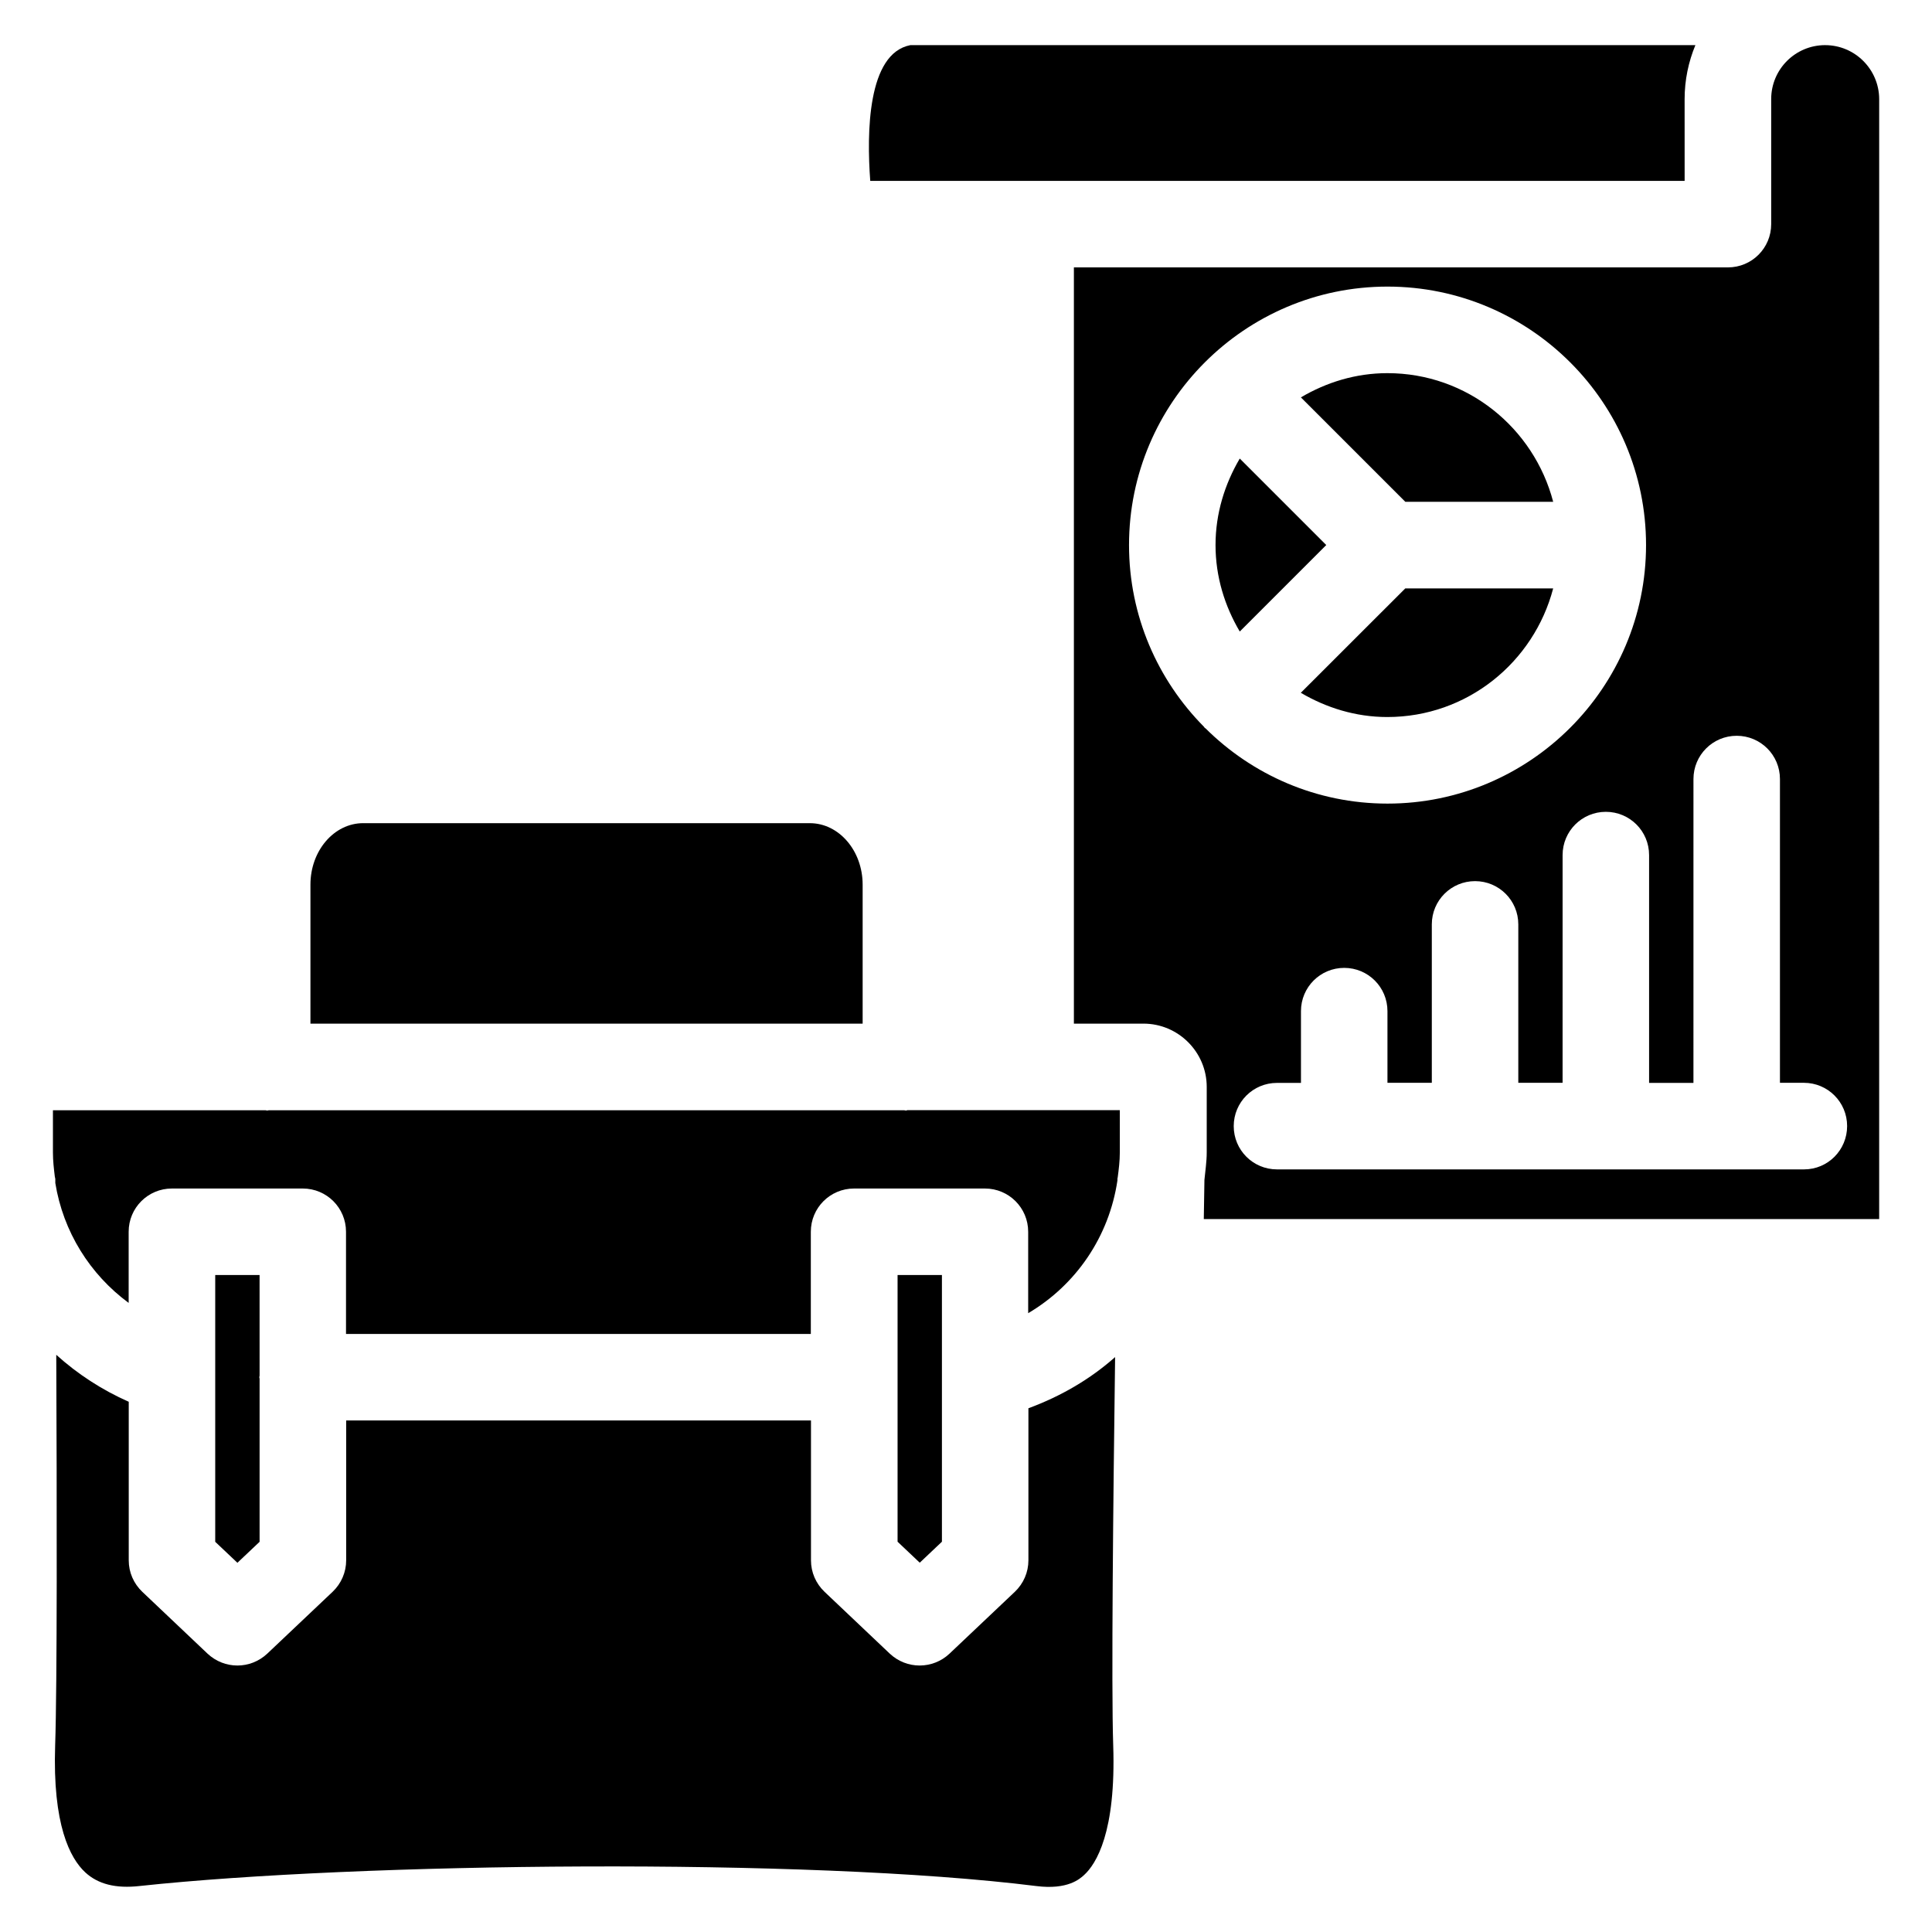 <?xml version="1.0" encoding="UTF-8"?>
<!-- Uploaded to: ICON Repo, www.svgrepo.com, Generator: ICON Repo Mixer Tools -->
<svg fill="#000000" width="800px" height="800px" version="1.1" viewBox="144 144 512 512" xmlns="http://www.w3.org/2000/svg">
 <g>
  <path d="m212.79 481.89h-11.754v70.703l5.879 5.562 5.879-5.562v-43.223c0-0.148-0.082-0.25-0.082-0.398s0.082-0.25 0.082-0.398z"/>
  <path d="m393.62 552.57v-70.684h-11.754v70.684l5.875 5.562z"/>
  <path d="m384.07 438.31c-0.168 0-0.293-0.082-0.441-0.082h-168.38c-0.148 0-0.293 0.082-0.441 0.082-0.168 0-0.293-0.082-0.441-0.082h-56.34v11.211c0 2.184 0.25 4.305 0.504 6.402 0.02 0.211 0.125 0.398 0.125 0.609v1.051c2.078 12.891 9.152 24.203 19.438 31.781v-18.852c0-6.34 5.121-11.461 11.461-11.461h34.68c6.34 0 11.461 5.121 11.461 11.461v27.078h123.18v-27.078c0-6.34 5.121-11.461 11.461-11.461h34.68c6.34 0 11.461 5.121 11.461 11.461v21.578c12.699-7.496 21.453-20.301 23.656-35.203v-0.484c0-0.082 0.043-0.168 0.062-0.25 0.293-2.184 0.566-4.387 0.566-6.656v-11.211h-56.32c-0.078 0.023-0.203 0.105-0.371 0.105z"/>
  <path d="m555.61 276.98c-5.121-19.566-22.777-34.09-43.938-34.09-8.398 0-16.164 2.434-22.922 6.422l27.668 27.668z"/>
  <path d="m372.61 378.44c0-8.984-6.277-16.289-13.98-16.289l-118.38-0.004c-7.727 0-13.98 7.305-13.98 16.289v36.84h146.34z"/>
  <path d="m416.54 517.2v40.305c0 3.148-1.301 6.152-3.59 8.332l-17.34 16.414c-2.203 2.078-5.059 3.129-7.894 3.129-2.832 0-5.668-1.051-7.894-3.129l-17.312-16.41c-2.289-2.184-3.59-5.164-3.59-8.332v-37.07l-123.18-0.004v37.07c0 3.148-1.301 6.152-3.59 8.332l-17.34 16.414c-2.227 2.078-5.059 3.129-7.894 3.129-2.832 0-5.668-1.051-7.894-3.129l-17.312-16.41c-2.289-2.184-3.59-5.164-3.59-8.332v-42.027c-7.16-3.168-13.582-7.367-19.207-12.449 0.168 38.016 0.25 87.809-0.293 103.47-0.715 21.074 3.945 29.957 7.977 33.691 3.359 3.106 8.062 4.344 14.465 3.609 57.895-6.215 176.8-7.578 237.59 0.02 8.312 1.051 11.547-1.93 12.617-2.898 3.234-2.938 8.523-11.336 7.746-34.426-0.523-15.574 0-64.906 0.504-102.86-6.598 5.859-14.387 10.395-22.973 13.562z"/>
  <path d="m590.44 170.26c0-5.059 1.027-9.887 2.856-14.297h-208.05c-11.398 2.203-11.566 23.32-10.621 35.98h215.82z"/>
  <path d="m627.68 155.96c-7.894 0-14.297 6.402-14.297 14.297v33.145c0 6.34-5.121 11.461-11.461 11.461h-173.33v200.41h18.43c9.238 0 16.773 7.535 16.773 16.773v17.359c0 2.477-0.379 4.871-0.609 7.285 0 0.211-0.062 4.156-0.168 10.371h178.98l0.004-296.8c-0.023-7.894-6.445-14.297-14.316-14.297zm-164.18 181.08c-0.082-0.062-0.168-0.082-0.25-0.168-0.082-0.082-0.105-0.188-0.168-0.25-12.281-12.387-19.879-29.41-19.879-48.176 0-37.766 30.73-68.496 68.496-68.496 37.785 0 68.52 30.73 68.52 68.496-0.004 37.762-30.758 68.516-68.52 68.516-18.789 0-35.812-7.621-48.199-19.922zm158.59 116.86h-139.68c-6.34 0-11.461-5.121-11.461-11.461 0-6.34 5.121-11.461 11.461-11.461h6.359v-19.02c0-6.34 5.121-11.461 11.461-11.461s11.461 5.121 11.461 11.461v18.996h11.754v-41.984c0-6.34 5.121-11.461 11.461-11.461s11.461 5.121 11.461 11.461v41.984h11.734l0.004-60.352c0-6.34 5.121-11.461 11.461-11.461 6.34 0 11.461 5.121 11.461 11.461v60.375h11.754l0.004-80.527c0-6.34 5.121-11.461 11.461-11.461s11.461 5.121 11.461 11.461v80.504h6.34c6.34 0 11.461 5.121 11.461 11.461 0.004 6.34-5.078 11.484-11.418 11.484z"/>
  <path d="m472.55 265.52c-3.969 6.758-6.422 14.527-6.422 22.922 0 8.398 2.434 16.164 6.422 22.922l22.922-22.922z"/>
  <path d="m555.61 299.93h-39.191l-27.688 27.668c6.758 3.969 14.527 6.422 22.922 6.422 21.18 0 38.836-14.527 43.957-34.09z"/>
 </g>
</svg>